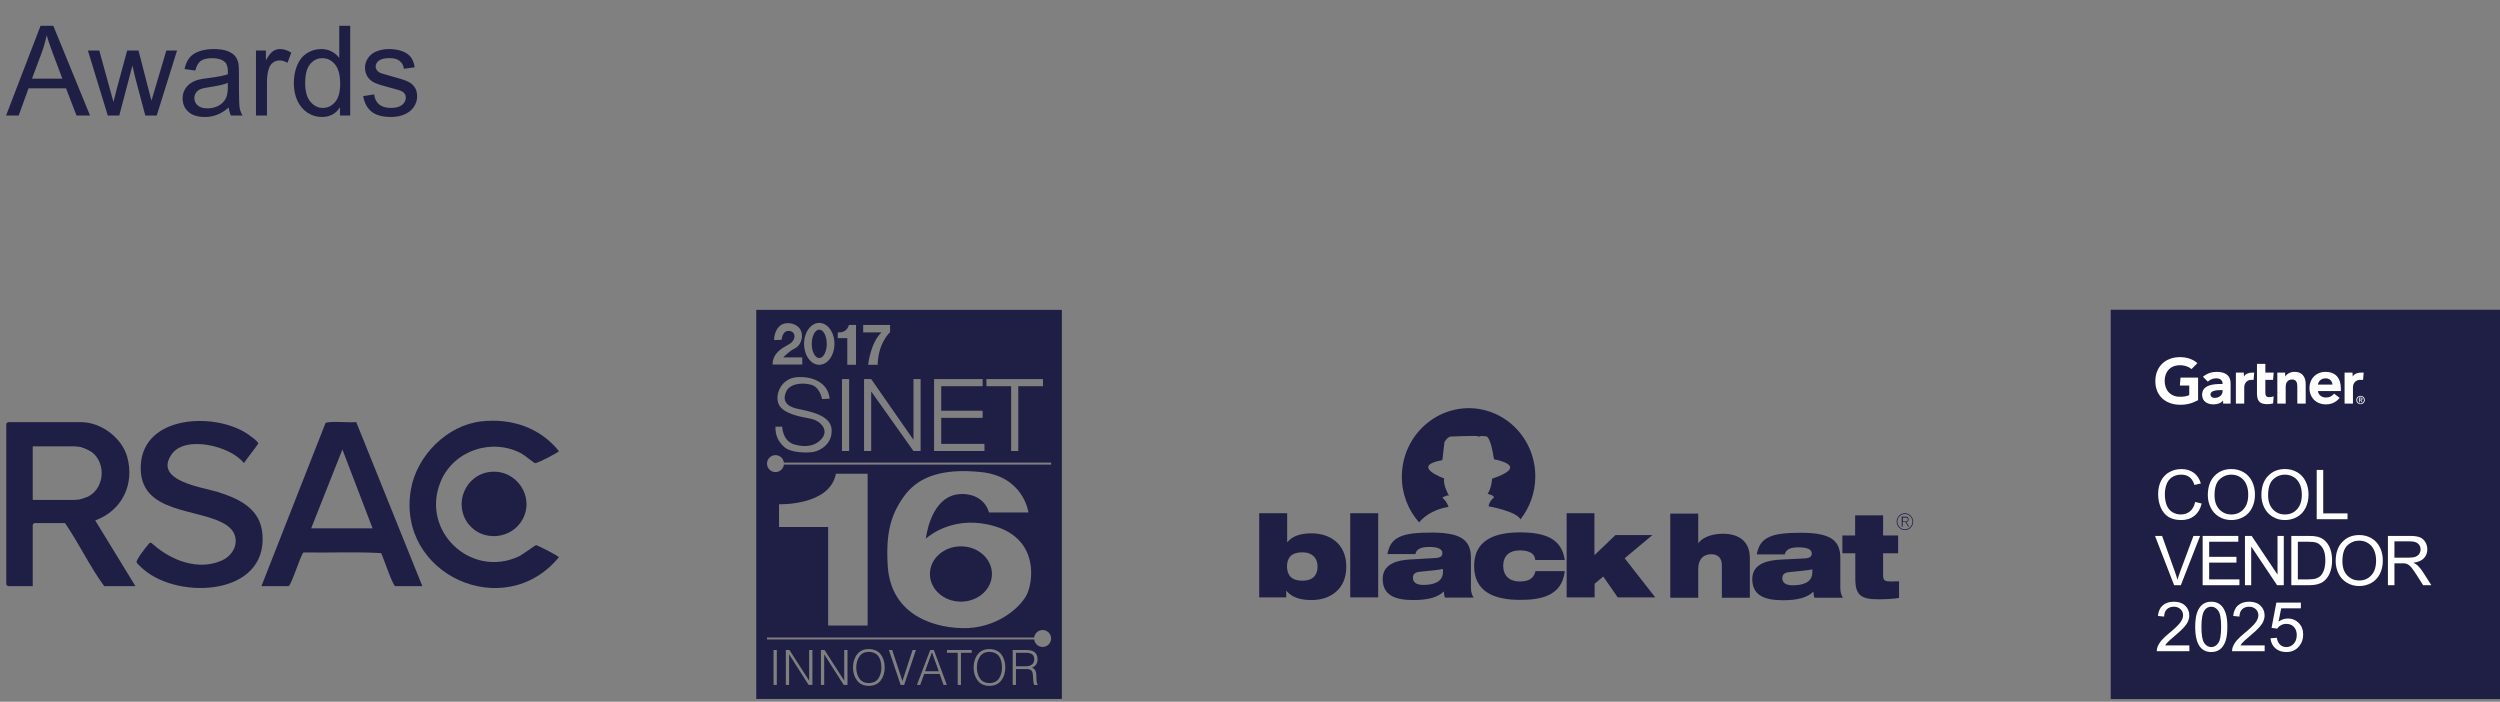 <svg width="399" height="112" viewBox="0 0 399 112" fill="none" xmlns="http://www.w3.org/2000/svg">
<rect x="0" y="0" width="399" height="112" fill="#808080" stroke="none"/>
<path d="M0.971 18.436L6.469 4.119H8.51L14.369 18.436H12.211L10.541 14.1H4.555L2.982 18.436H0.971ZM5.102 12.557H9.955L8.461 8.592C8.005 7.387 7.667 6.398 7.445 5.623C7.263 6.541 7.006 7.452 6.674 8.357L5.102 12.557ZM17.201 18.436L14.027 8.064H15.844L17.494 14.051L18.109 16.277C18.135 16.167 18.314 15.454 18.646 14.139L20.297 8.064H22.104L23.656 14.08L24.174 16.062L24.77 14.06L26.547 8.064H28.256L25.014 18.436H23.188L21.537 12.225L21.137 10.457L19.037 18.436H17.201ZM36.508 17.156C35.857 17.71 35.228 18.1 34.623 18.328C34.024 18.556 33.38 18.67 32.69 18.67C31.55 18.67 30.674 18.393 30.062 17.84C29.451 17.28 29.145 16.567 29.145 15.701C29.145 15.193 29.259 14.731 29.486 14.315C29.721 13.891 30.023 13.553 30.395 13.299C30.772 13.045 31.195 12.853 31.664 12.723C32.009 12.632 32.53 12.544 33.227 12.459C34.646 12.29 35.691 12.088 36.361 11.854C36.368 11.613 36.371 11.46 36.371 11.395C36.371 10.678 36.205 10.174 35.873 9.881C35.424 9.484 34.757 9.285 33.871 9.285C33.044 9.285 32.432 9.432 32.035 9.725C31.645 10.011 31.355 10.522 31.166 11.258L29.447 11.023C29.604 10.288 29.861 9.695 30.219 9.246C30.577 8.79 31.094 8.442 31.771 8.201C32.449 7.954 33.233 7.83 34.125 7.83C35.01 7.83 35.73 7.934 36.283 8.143C36.837 8.351 37.243 8.615 37.504 8.934C37.764 9.246 37.947 9.643 38.051 10.125C38.109 10.425 38.139 10.965 38.139 11.746V14.09C38.139 15.724 38.175 16.759 38.246 17.195C38.324 17.625 38.474 18.038 38.695 18.436H36.859C36.677 18.071 36.56 17.645 36.508 17.156ZM36.361 13.23C35.723 13.491 34.766 13.712 33.49 13.895C32.768 13.999 32.257 14.116 31.957 14.246C31.658 14.376 31.426 14.568 31.264 14.822C31.101 15.07 31.02 15.346 31.02 15.652C31.02 16.121 31.195 16.512 31.547 16.824C31.905 17.137 32.426 17.293 33.109 17.293C33.786 17.293 34.389 17.146 34.916 16.854C35.443 16.554 35.831 16.147 36.078 15.633C36.267 15.236 36.361 14.65 36.361 13.875V13.23ZM40.853 18.436V8.064H42.435V9.637C42.839 8.901 43.21 8.416 43.549 8.182C43.894 7.947 44.272 7.83 44.682 7.83C45.274 7.83 45.876 8.019 46.488 8.396L45.883 10.027C45.453 9.773 45.023 9.646 44.594 9.646C44.21 9.646 43.865 9.764 43.559 9.998C43.253 10.226 43.035 10.545 42.904 10.955C42.709 11.58 42.611 12.264 42.611 13.006V18.436H40.853ZM54.262 18.436V17.127C53.604 18.156 52.637 18.67 51.361 18.67C50.535 18.67 49.773 18.442 49.076 17.986C48.386 17.531 47.849 16.896 47.465 16.082C47.087 15.262 46.898 14.321 46.898 13.26C46.898 12.225 47.071 11.287 47.416 10.447C47.761 9.601 48.279 8.953 48.969 8.504C49.659 8.055 50.43 7.83 51.283 7.83C51.908 7.83 52.465 7.964 52.953 8.23C53.441 8.491 53.839 8.833 54.145 9.256V4.119H55.893V18.436H54.262ZM48.705 13.26C48.705 14.588 48.985 15.581 49.545 16.238C50.105 16.896 50.766 17.225 51.527 17.225C52.296 17.225 52.947 16.912 53.48 16.287C54.021 15.656 54.291 14.695 54.291 13.406C54.291 11.987 54.018 10.945 53.471 10.281C52.924 9.617 52.25 9.285 51.449 9.285C50.668 9.285 50.014 9.604 49.486 10.242C48.965 10.88 48.705 11.886 48.705 13.26ZM57.963 15.34L59.701 15.066C59.799 15.763 60.069 16.297 60.512 16.668C60.961 17.039 61.586 17.225 62.387 17.225C63.194 17.225 63.793 17.062 64.184 16.736C64.574 16.404 64.769 16.017 64.769 15.574C64.769 15.177 64.597 14.865 64.252 14.637C64.011 14.48 63.412 14.282 62.455 14.041C61.166 13.716 60.271 13.435 59.77 13.201C59.275 12.96 58.897 12.632 58.637 12.215C58.383 11.792 58.256 11.326 58.256 10.818C58.256 10.356 58.36 9.93 58.568 9.539C58.783 9.142 59.073 8.813 59.438 8.553C59.711 8.351 60.082 8.182 60.551 8.045C61.026 7.902 61.534 7.83 62.074 7.83C62.888 7.83 63.601 7.947 64.213 8.182C64.831 8.416 65.287 8.735 65.58 9.139C65.873 9.536 66.075 10.07 66.186 10.74L64.467 10.975C64.389 10.441 64.161 10.024 63.783 9.725C63.412 9.425 62.885 9.275 62.201 9.275C61.394 9.275 60.818 9.409 60.473 9.676C60.128 9.943 59.955 10.255 59.955 10.613C59.955 10.841 60.027 11.046 60.17 11.229C60.313 11.417 60.538 11.574 60.844 11.697C61.02 11.762 61.537 11.912 62.397 12.146C63.64 12.479 64.506 12.752 64.994 12.967C65.489 13.175 65.876 13.481 66.156 13.885C66.436 14.288 66.576 14.79 66.576 15.389C66.576 15.975 66.404 16.528 66.059 17.049C65.72 17.563 65.228 17.963 64.584 18.25C63.94 18.53 63.21 18.67 62.397 18.67C61.049 18.67 60.02 18.39 59.31 17.83C58.607 17.27 58.158 16.44 57.963 15.34Z" fill="#1F1E45"/>
<path d="M78.351 75.304C74.235 75.678 72.244 80.543 74.843 83.728C77.094 86.486 81.602 86.069 83.361 82.966C85.415 79.344 82.477 74.93 78.351 75.304Z" fill="#1F1E45"/>
<path d="M85.561 87.006C85.397 87.011 83.368 88.542 82.814 88.8C75.135 92.374 67.099 84.733 70.316 76.893C72.36 71.91 78.462 69.838 83.23 72.378C83.698 72.628 85.234 73.904 85.404 73.921C85.763 73.957 89.192 72.2 89.196 71.987C86.173 68.24 81.616 66.715 76.828 67.25C71.333 67.866 66.531 72.735 65.59 78.07C63.189 91.681 80.482 99.524 89.199 88.934C89.152 88.734 85.768 86.998 85.561 87.005V87.006Z" fill="#1F1E45"/>
<path d="M20.309 72.947C19.47 69.879 16.149 67.373 12.912 67.373H1.253C1.235 67.373 1 67.606 1 67.625V93.295C1 93.313 1.235 93.546 1.253 93.546H5.224V83.731C5.224 83.713 5.459 83.48 5.478 83.48H10.378C12.61 86.736 14.304 90.377 16.629 93.546H21.614L15.197 83.06C19.466 81.502 21.506 77.309 20.309 72.947ZM14.064 79.255C13.896 79.344 12.814 79.789 12.743 79.789H5.224V71.232H12.743C12.814 71.232 13.896 71.675 14.064 71.765C16.967 73.299 16.944 77.733 14.064 79.257V79.255Z" fill="#1F1E45"/>
<path d="M51.945 67.539L41.723 93.545H46.031C46.472 93.545 47.882 88.795 48.425 88.169C52.552 88.25 56.752 88.035 60.833 88.278C61.179 88.948 62.688 93.543 63.097 93.543H67.405L56.852 67.359C56.061 67.51 52.288 67.128 51.945 67.539ZM49.664 84.319L54.647 71.733L59.464 84.319H49.664Z" fill="#1F1E45"/>
<path d="M41.885 85.243C41.547 81.231 38.331 79.676 34.92 78.569C32.443 77.765 24.432 76.812 27.384 72.519C29.537 69.388 36.834 71.188 38.929 73.913C39.389 73.225 40.898 71.302 41.207 70.807C41.371 70.546 39.651 69.339 39.233 69.083C33.896 65.782 22.918 66.366 22.474 74.19C22.016 82.258 31.97 80.963 36.197 83.842C38.553 85.446 37.799 88.416 35.342 89.481C31.584 91.112 27.335 89.436 24.474 86.918C24.337 86.797 24.175 86.666 24.157 86.652C23.949 86.498 23.765 86.792 23.643 86.924C23.288 87.307 21.703 89.36 21.801 89.736C21.85 89.924 22.663 90.671 22.881 90.859C28.612 95.8 42.709 95.056 41.883 85.245L41.885 85.243Z" fill="#1F1E45"/>
<path d="M11.779 70.396L12.102 71.232C12.102 71.232 12.979 71.168 14.503 72.035C16.027 72.903 13.741 70.181 13.741 70.181L11.777 70.396H11.779Z" fill="#1F1E45"/>
<path d="M13.863 79.349C13.863 79.349 12.905 79.789 11.955 79.789C11.005 79.789 11.891 80.46 11.891 80.46L14.846 80.7L13.863 79.351V79.349Z" fill="#1F1E45"/>
<g clip-path="url(#clip0_10607_2921)">
<path d="M157.906 104.036C157.22 104.048 156.717 104.299 156.398 104.79C156.074 105.278 155.91 105.86 155.91 106.537C155.91 106.862 155.951 107.176 156.031 107.476C156.104 107.774 156.224 108.036 156.39 108.263C156.71 108.756 157.22 109.007 157.922 109.018C158.62 109.007 159.129 108.756 159.448 108.263C159.763 107.783 159.921 107.208 159.921 106.535C159.897 104.901 159.226 104.066 157.906 104.034V104.036Z" fill="#1F1E45"/>
<path d="M147.676 107.118H149.796L148.736 104.184L147.676 107.118Z" fill="#1F1E45"/>
<path d="M138.656 104.036C137.97 104.048 137.467 104.299 137.148 104.79C136.824 105.278 136.66 105.86 136.66 106.537C136.66 106.862 136.701 107.176 136.781 107.476C136.854 107.774 136.974 108.036 137.14 108.263C137.46 108.756 137.97 109.007 138.672 109.018C139.37 109.007 139.879 108.756 140.198 108.263C140.513 107.783 140.671 107.208 140.671 106.535C140.647 104.901 139.976 104.066 138.656 104.034V104.036Z" fill="#1F1E45"/>
<path d="M130.754 57.146C131.416 57.146 131.952 56.13 131.952 54.877C131.952 53.624 131.416 52.608 130.754 52.608C130.092 52.608 129.555 53.624 129.555 54.877C129.555 56.13 130.091 57.146 130.754 57.146Z" fill="#1F1E45"/>
<path d="M153.364 96.023C156.098 96.023 158.314 94.047 158.314 91.61C158.314 89.172 156.098 87.196 153.364 87.196C150.63 87.196 148.414 89.172 148.414 91.61C148.414 94.047 150.63 96.023 153.364 96.023Z" fill="#1F1E45"/>
<path d="M165.068 105.225C165.068 105.017 165.033 104.845 164.962 104.705C164.891 104.565 164.794 104.458 164.669 104.387C164.421 104.246 164.117 104.178 163.758 104.183H162.145V106.334H163.729C164.118 106.334 164.436 106.246 164.685 106.069C164.934 105.891 165.063 105.61 165.068 105.223V105.225Z" fill="#1F1E45"/>
<path d="M120.699 49.45V111.55H169.47V49.45H120.699ZM157.431 60.496H166.461V61.637H162.517V71.982H161.376V61.637H157.432V60.496H157.431ZM149.077 70.841V60.496H156.831V61.637H150.218V65.552H156.831V66.693H150.218V70.84H157.12V71.98H149.076V70.84L149.077 70.841ZM145.791 60.496H146.931V71.982H145.791L139.043 62.473V71.982H137.902V60.496H139.043L145.791 70.193V60.496ZM137.766 51.86H142.059V53.006C142.059 53.006 140.15 54.712 140.073 58.218H138.552C138.552 58.218 138.901 54.747 140.692 53.046H137.766V51.86ZM133.719 53.034C135.214 53.202 135.485 51.861 135.485 51.861H136.62V58.22H135.228V53.962H133.693L133.719 53.034ZM135.523 60.496V71.982H134.382V60.496H135.523ZM130.753 51.534C132.092 51.534 133.177 53.031 133.177 54.877C133.177 56.723 132.092 58.22 130.753 58.22C129.414 58.22 128.33 56.723 128.33 54.877C128.33 53.031 129.414 51.534 130.753 51.534ZM129.355 66.82C127.789 66.531 124.986 66.046 124.289 64.539C123.592 63.03 124.657 60.42 127.112 60.207C129.567 59.993 132.159 60.999 132.41 63.63L131.193 63.688C131.193 63.688 130.884 61.793 129.472 61.407C128.06 61.02 126.031 61.194 125.451 62.547C124.871 63.901 125.47 64.828 127.171 65.216C128.872 65.602 132.527 66.125 132.721 68.483C132.915 70.841 130.903 71.924 129.878 72.118C128.852 72.312 126.296 72.292 125.236 71.403C124.174 70.514 123.71 69.374 123.768 68.097H124.831C124.831 68.097 124.889 70.397 126.784 70.94C128.678 71.482 130.302 71.152 131.27 69.857C132.236 68.562 130.921 67.111 129.355 66.821V66.82ZM125.958 52.814C124.824 52.711 124.746 54.232 124.746 54.232L123.56 54.283C123.509 53.277 124.05 52.04 124.978 51.705C125.907 51.37 127.376 51.679 127.839 52.809C128.303 53.939 127.685 55.237 126.833 55.625C125.982 56.011 125.004 57.043 125.004 57.043H128.045V58.177H123.301C123.327 56.295 124.848 55.548 125.957 54.928C127.065 54.309 127.091 52.917 125.957 52.814H125.958ZM123.981 109.317H123.46V103.736H123.981V109.317ZM129.66 109.317H129.057L125.957 104.448H125.941V109.317H125.42V103.736H125.996L129.124 108.613H129.139V103.736H129.66V109.317ZM135.259 109.317H134.657L131.556 104.448H131.541V109.317H131.02V103.736H131.596L134.723 108.613H134.738V103.736H135.259V109.317ZM140.561 108.598C140.134 109.166 139.502 109.455 138.663 109.464C137.83 109.454 137.201 109.166 136.78 108.598C136.353 108.038 136.141 107.35 136.141 106.537C136.141 105.723 136.356 105.002 136.788 104.449C137.215 103.886 137.831 103.6 138.639 103.589C139.494 103.6 140.135 103.883 140.562 104.44C140.983 104.993 141.195 105.691 141.195 106.534C141.195 107.376 140.985 108.036 140.562 108.596L140.561 108.598ZM144.302 109.317H143.741L141.865 103.736H142.396L144.028 108.696L145.648 103.736H146.18L144.303 109.317H144.302ZM150.592 109.317L149.968 107.563H147.502L146.863 109.317H146.339L148.464 103.736H149.044L151.118 109.317H150.594H150.592ZM155.084 104.184H153.37V109.319H152.849V104.184H151.137V103.737H155.084V104.184ZM159.809 108.598C159.381 109.166 158.75 109.455 157.911 109.464C157.078 109.454 156.449 109.166 156.028 108.598C155.601 108.038 155.389 107.35 155.389 106.537C155.389 105.723 155.604 105.002 156.036 104.449C156.463 103.886 157.079 103.6 157.887 103.589C158.742 103.6 159.383 103.883 159.81 104.44C160.231 104.993 160.443 105.691 160.443 106.534C160.443 107.376 160.233 108.036 159.81 108.596L159.809 108.598ZM165.629 109.317H165.054C165.002 109.214 164.967 109.08 164.948 108.916C164.924 108.754 164.904 108.583 164.889 108.401C164.884 108.212 164.877 108.035 164.867 107.868C164.851 107.704 164.833 107.57 164.813 107.467C164.784 107.311 164.739 107.188 164.678 107.098C164.615 107.005 164.533 106.936 164.434 106.891C164.339 106.846 164.234 106.814 164.121 106.797C164.06 106.786 164 106.782 163.942 106.782H162.146V109.319H161.625V103.737H163.747C164.967 103.725 165.582 104.213 165.593 105.202C165.604 105.864 165.307 106.318 164.702 106.565C164.871 106.623 165.004 106.703 165.099 106.803C165.19 106.914 165.257 107.039 165.296 107.177C165.343 107.317 165.373 107.463 165.389 107.619C165.404 107.774 165.408 107.925 165.404 108.074C165.419 108.483 165.443 108.774 165.478 108.945C165.516 109.108 165.566 109.214 165.631 109.263V109.316L165.629 109.317ZM166.402 103.254C165.707 103.254 165.134 102.73 165.058 102.056H122.414V101.747H165.058C165.136 101.073 165.707 100.549 166.402 100.549C167.15 100.549 167.756 101.155 167.756 101.903C167.756 102.651 167.15 103.257 166.402 103.257V103.254ZM124.334 84.112V80.477C124.334 80.477 132.436 80.76 133.409 75.605H138.472V99.839H132.171V84.112H124.334ZM158.829 84.009C165.841 86.124 164.913 92.929 163.83 94.992C162.747 97.055 158.932 100.405 153.518 100.251C148.105 100.096 141.916 97.57 141.659 89.886C141.401 84.936 142.225 82.101 144.237 79.264C146.248 76.429 149.806 74.623 156.611 75.346C163.418 76.068 164.139 81.79 164.139 81.79H157.849C156.869 78.541 153.362 78.852 153.362 78.852C149.115 78.981 148.01 84.211 147.758 85.966C148.611 85.223 152.632 82.14 158.829 84.008V84.009ZM167.756 74.148H125.111C125.034 74.822 124.463 75.346 123.768 75.346C123.02 75.346 122.414 74.74 122.414 73.992C122.414 73.243 123.02 72.638 123.768 72.638C124.463 72.638 125.036 73.162 125.111 73.836H167.756V74.145V74.148Z" fill="#1F1E45"/>
<path d="M147.676 107.118L148.736 104.183L149.796 107.118H147.676Z" fill="#1F1E45"/>
</g>
<g clip-path="url(#clip1_10607_2921)">
<path d="M266.574 81.969H271.038V86.681H271.068C271.487 86.038 272.805 85.182 274.962 85.182C277.419 85.182 279.276 86.314 279.276 89.068V95.402H274.812V90.261C274.812 89.007 274.153 88.456 273.105 88.456C271.937 88.456 271.038 89.16 271.038 90.812V95.402H266.574V81.969Z" fill="#1F1E45"/>
<path d="M280.383 88.456C280.653 87.079 281.192 86.253 282.3 85.733C283.379 85.212 284.996 85.029 287.363 85.029C291.916 85.029 293.714 86.069 293.714 89.037V93.841C293.714 94.606 293.924 95.066 294.133 95.402H289.58C289.49 95.127 289.43 94.79 289.43 94.423C288.441 95.371 286.914 95.8 284.547 95.8C281.551 95.8 279.664 94.974 279.664 92.434C279.664 90.629 280.922 89.466 284.218 89.313L287.962 89.129C288.861 89.068 289.16 88.854 289.16 88.303C289.16 87.66 288.352 87.354 287.093 87.354C286.075 87.354 285.056 87.507 284.847 88.487H280.383V88.456ZM289.25 90.873C288.501 91.026 287.243 91.149 285.655 91.302C284.847 91.363 284.457 91.638 284.457 92.281C284.457 92.985 284.996 93.413 286.105 93.413C287.603 93.413 289.25 93.046 289.25 91.332V90.873Z" fill="#1F1E45"/>
<path d="M294.012 85.457H296.079V82.244H300.542V85.457H302.939V88.303H300.542V91.822C300.542 92.74 300.902 92.801 301.89 92.801C302.25 92.801 302.669 92.77 303.089 92.77V95.433C302.31 95.555 301.231 95.647 299.853 95.647C297.157 95.647 296.109 95.127 296.109 92.403V88.303H294.042V85.457H294.012Z" fill="#1F1E45"/>
<path d="M231.194 80.898C231.194 80.898 230.864 80.01 230.415 79.643C229.965 79.307 230.565 79.245 230.565 79.245C230.565 79.245 231.104 78.909 231.284 79.184C231.284 79.184 230.205 77.256 230.505 76.369C230.505 76.369 224.963 74.38 230.205 73.431L230.535 70.555C230.535 70.555 231.074 69.606 231.643 69.668C231.643 69.668 235.298 69.515 235.777 69.606L236.107 69.698C236.107 69.698 236.167 69.484 237.125 69.637C237.125 69.637 237.844 69.3 238.443 73.309C238.443 73.309 244.435 74.288 238.144 76.4C238.144 76.4 238.054 77.899 237.425 78.817C237.425 78.817 238.893 79.154 238.264 79.551C238.264 79.551 237.694 80.041 237.574 80.806C237.574 80.806 241.978 81.571 242.667 82.887C244.135 81.02 245.034 78.633 245.034 76.032C245.034 70.004 240.271 65.139 234.369 65.139C228.498 65.2 223.734 70.065 223.734 76.094C223.734 78.909 224.783 81.449 226.49 83.376C226.91 82.856 228.318 81.357 231.194 80.898Z" fill="#1F1E45"/>
<path d="M200.969 81.908H205.432V86.528H205.462C206.241 85.58 207.499 85.121 209.327 85.121C212.203 85.121 214.869 86.742 214.869 90.445C214.869 94.148 212.203 95.769 209.327 95.769C207.35 95.769 206.121 95.249 205.313 94.301H205.283V95.341H200.969V81.908ZM207.859 92.679C209.596 92.679 210.285 91.73 210.285 90.414C210.285 89.129 209.477 88.15 207.859 88.15C206.121 88.15 205.402 89.007 205.402 90.414C205.432 91.853 206.151 92.679 207.859 92.679Z" fill="#1F1E45"/>
<path d="M215.496 81.908H219.96V95.341H215.496V81.908Z" fill="#1F1E45"/>
<path d="M221.429 88.425C221.698 87.048 222.237 86.222 223.346 85.702C224.424 85.182 226.042 84.998 228.409 84.998C232.962 84.998 234.759 86.039 234.759 89.007V93.811C234.759 94.576 234.969 95.035 235.179 95.372H230.595C230.506 95.066 230.446 94.76 230.446 94.392C229.457 95.341 227.929 95.769 225.563 95.769C222.567 95.769 220.68 94.943 220.68 92.403C220.68 90.598 221.938 89.435 225.233 89.282L229.008 89.068C229.906 89.007 230.206 88.793 230.206 88.242C230.206 87.599 229.397 87.293 228.139 87.293C227.12 87.293 226.102 87.446 225.892 88.425H221.429ZM230.296 90.812C229.547 90.965 228.289 91.088 226.701 91.241C225.892 91.302 225.503 91.577 225.503 92.22C225.503 92.924 226.042 93.352 227.15 93.352C228.648 93.352 230.296 92.985 230.296 91.271V90.812Z" fill="#1F1E45"/>
<path d="M245.036 89.404C244.976 88.793 244.706 88.395 244.197 88.15C243.777 87.936 243.178 87.844 242.609 87.844C240.602 87.844 239.913 88.976 239.913 90.292C239.913 91.822 240.812 92.801 242.579 92.801C243.837 92.801 244.766 92.434 245.065 91.149H249.739C249.289 95.28 245.635 95.739 242.579 95.739C238.475 95.739 235.27 94.454 235.27 90.323C235.27 86.253 238.475 84.968 242.579 84.968C246.773 84.968 249.259 86.069 249.739 89.374H245.036V89.404Z" fill="#1F1E45"/>
<path d="M250.008 81.908H254.471V88.609L257.827 85.396H263.728L259.294 89.099L264.177 95.341H258.186L255.879 92.006L254.501 93.168V95.341H250.038V81.908H250.008Z" fill="#1F1E45"/>
<path d="M304.021 81.908C304.74 81.908 305.339 82.52 305.339 83.254C305.339 84.019 304.74 84.6 304.021 84.6C303.302 84.6 302.703 83.988 302.703 83.254C302.703 82.52 303.302 81.908 304.021 81.908ZM304.021 84.478C304.68 84.478 305.22 83.927 305.22 83.254C305.22 82.581 304.68 82.03 304.021 82.03C303.362 82.03 302.823 82.581 302.823 83.254C302.853 83.958 303.392 84.478 304.021 84.478ZM303.512 82.458H304.111C304.411 82.458 304.62 82.55 304.62 82.887C304.62 83.162 304.471 83.285 304.231 83.315L304.71 84.05H304.56L304.081 83.315H303.662V84.05H303.512V82.458ZM303.662 83.223H303.991C304.291 83.223 304.501 83.193 304.501 82.917C304.501 82.673 304.351 82.611 304.141 82.611H303.692V83.223H303.662Z" fill="#1F1E45"/>
</g>
<rect x="336.871" y="49.435" width="62.129" height="62.129" fill="#1F1E45"/>
<g clip-path="url(#clip2_10607_2921)">
<mask id="mask0_10607_2921" style="mask-type:luminance" maskUnits="userSpaceOnUse" x="283" y="40" width="120" height="90">
<path d="M283.805 129.765H402.384V40.831H283.805V129.765Z" fill="white"/>
</mask>
<g mask="url(#mask0_10607_2921)">
<path d="M377.244 59.47L377.148 60.625H376.676C375.923 60.625 375.531 61.229 375.531 61.808V64.417H374.196V59.47H375.461L375.49 60.087C375.755 59.664 376.219 59.47 376.792 59.47H377.244ZM367.988 64.417H366.652V61.802C366.652 61.254 366.605 60.565 365.834 60.565C365.093 60.565 364.797 61.1 364.797 61.723V64.417H363.461V59.47H364.7L364.728 60.102C364.993 59.679 365.488 59.349 366.217 59.349C367.563 59.349 367.988 60.31 367.988 61.311V64.417ZM362.879 63.261L362.785 64.387C362.465 64.473 362.18 64.504 361.836 64.504C360.577 64.504 360.212 63.926 360.212 62.766V58.075H361.548V59.47H362.878L362.785 60.625H361.548V62.665C361.548 63.131 361.676 63.383 362.153 63.383C362.361 63.383 362.592 63.358 362.879 63.261ZM359.773 59.47L359.67 60.625H359.307C358.555 60.625 358.181 61.228 358.181 61.808V64.417H356.845V59.47H358.11L358.136 60.087C358.403 59.664 358.867 59.47 359.441 59.47H359.773ZM350.815 63.869C349.909 64.353 349.004 64.633 347.808 64.598C345.591 64.531 343.992 63.154 343.992 60.83C343.992 58.515 345.607 57.036 347.809 57.001C348.925 56.984 349.924 57.267 350.705 57.956L349.765 58.908C349.281 58.496 348.571 58.255 347.721 58.294C346.335 58.358 345.5 59.365 345.481 60.75C345.463 62.251 346.383 63.285 347.822 63.322C348.498 63.339 348.983 63.248 349.403 63.06V61.526H347.908L348.009 60.269H350.815V63.869ZM373.6 62.413H369.936C370.041 63.045 370.538 63.426 371.156 63.443C371.758 63.459 372.095 63.278 372.535 62.832L373.406 63.497C372.787 64.26 372.043 64.538 371.196 64.538C369.707 64.538 368.591 63.496 368.591 61.943C368.591 60.392 369.701 59.349 371.141 59.349C372.727 59.349 373.6 60.31 373.6 62.017V62.413ZM372.261 61.379C372.22 60.754 371.752 60.359 371.107 60.384C370.458 60.409 370.026 60.831 369.936 61.379H372.261ZM356.004 61.177V64.417H354.826L354.796 63.929C354.435 64.377 353.848 64.538 353.244 64.538C352.334 64.538 351.475 64.089 351.457 63.044C351.43 61.402 353.305 61.286 354.483 61.286H354.718V61.221C354.718 60.678 354.359 60.384 353.682 60.384C353.196 60.384 352.717 60.579 352.363 60.911L351.592 60.128C352.292 59.561 353.02 59.349 353.796 59.349C355.328 59.349 356.004 60.057 356.004 61.177ZM354.718 62.259H354.532C353.9 62.261 352.789 62.292 352.793 62.953C352.799 63.885 354.718 63.589 354.718 62.465V62.259ZM376.202 63.841C376.202 63.526 376.44 63.289 376.744 63.289C377.045 63.289 377.283 63.526 377.283 63.841C377.283 64.162 377.045 64.398 376.744 64.398C376.44 64.398 376.202 64.162 376.202 63.841ZM376.744 64.509C377.107 64.509 377.416 64.227 377.416 63.841C377.416 63.459 377.107 63.178 376.744 63.178C376.378 63.178 376.068 63.459 376.068 63.841C376.068 64.227 376.378 64.509 376.744 64.509ZM376.603 63.895H376.737L376.939 64.227H377.07L376.852 63.889C376.964 63.875 377.051 63.815 377.051 63.678C377.051 63.526 376.961 63.459 376.779 63.459H376.487V64.227H376.603V63.895ZM376.603 63.796V63.558H376.762C376.843 63.558 376.929 63.576 376.929 63.671C376.929 63.789 376.841 63.796 376.743 63.796H376.603Z" fill="white"/>
</g>
</g>
<path d="M381.109 93.399V85.531H384.598C385.299 85.531 385.832 85.603 386.197 85.746C386.562 85.886 386.853 86.134 387.072 86.492C387.29 86.85 387.399 87.245 387.399 87.678C387.399 88.236 387.218 88.707 386.857 89.09C386.496 89.472 385.938 89.716 385.183 89.819C385.458 89.952 385.667 90.082 385.811 90.211C386.115 90.49 386.403 90.839 386.675 91.258L388.043 93.399H386.734L385.692 91.762C385.388 91.29 385.138 90.928 384.941 90.678C384.744 90.428 384.567 90.252 384.41 90.152C384.256 90.052 384.099 89.982 383.938 89.943C383.82 89.918 383.626 89.905 383.358 89.905H382.151V93.399H381.109ZM382.151 89.004H384.388C384.864 89.004 385.236 88.955 385.505 88.859C385.773 88.759 385.977 88.601 386.116 88.386C386.256 88.168 386.326 87.932 386.326 87.678C386.326 87.306 386.19 87 385.918 86.76C385.65 86.521 385.224 86.401 384.641 86.401H382.151V89.004Z" fill="white"/>
<path d="M372.773 89.567C372.773 88.261 373.124 87.24 373.825 86.503C374.527 85.762 375.432 85.392 376.541 85.392C377.267 85.392 377.922 85.566 378.505 85.912C379.088 86.26 379.532 86.744 379.836 87.367C380.144 87.986 380.297 88.689 380.297 89.476C380.297 90.274 380.136 90.988 379.814 91.617C379.492 92.247 379.036 92.725 378.446 93.05C377.856 93.372 377.219 93.533 376.535 93.533C375.795 93.533 375.133 93.354 374.55 92.996C373.967 92.639 373.525 92.15 373.224 91.531C372.924 90.912 372.773 90.258 372.773 89.567ZM373.847 89.583C373.847 90.531 374.101 91.279 374.609 91.827C375.12 92.37 375.761 92.642 376.53 92.642C377.314 92.642 377.958 92.367 378.462 91.816C378.97 91.265 379.224 90.483 379.224 89.471C379.224 88.83 379.115 88.272 378.897 87.796C378.682 87.317 378.365 86.947 377.947 86.685C377.532 86.421 377.065 86.288 376.546 86.288C375.809 86.288 375.174 86.542 374.641 87.05C374.112 87.555 373.847 88.399 373.847 89.583Z" fill="white"/>
<path d="M365.695 93.399V85.531H368.405C369.017 85.531 369.484 85.569 369.806 85.644C370.257 85.748 370.642 85.936 370.96 86.208C371.375 86.558 371.684 87.007 371.888 87.555C372.096 88.099 372.2 88.721 372.2 89.422C372.2 90.02 372.13 90.549 371.99 91.011C371.851 91.472 371.672 91.855 371.454 92.159C371.235 92.46 370.996 92.698 370.735 92.873C370.477 93.045 370.164 93.175 369.795 93.265C369.43 93.354 369.01 93.399 368.534 93.399H365.695ZM366.736 92.471H368.416C368.935 92.471 369.341 92.422 369.634 92.326C369.931 92.229 370.168 92.093 370.343 91.918C370.59 91.671 370.781 91.34 370.917 90.925C371.057 90.506 371.126 90 371.126 89.406C371.126 88.583 370.99 87.952 370.718 87.512C370.45 87.068 370.123 86.771 369.736 86.621C369.457 86.514 369.008 86.46 368.389 86.46H366.736V92.471Z" fill="white"/>
<path d="M358.293 93.399V85.531H359.361L363.493 91.709V85.531H364.491V93.399H363.423L359.291 87.217V93.399H358.293Z" fill="white"/>
<path d="M351.543 93.399V85.531H357.232V86.46H352.584V88.87H356.936V89.793H352.584V92.471H357.414V93.399H351.543Z" fill="white"/>
<path d="M346.99 93.399L343.941 85.531H345.068L347.113 91.247C347.278 91.705 347.415 92.134 347.526 92.535C347.648 92.106 347.789 91.676 347.95 91.247L350.075 85.531H351.138L348.058 93.399H346.99Z" fill="white"/>
<path d="M369.746 82.866V74.999H370.787V81.938H374.662V82.866H369.746Z" fill="white"/>
<path d="M360.918 79.034C360.918 77.728 361.269 76.707 361.97 75.97C362.671 75.229 363.576 74.859 364.685 74.859C365.412 74.859 366.066 75.033 366.65 75.38C367.233 75.727 367.676 76.212 367.98 76.834C368.288 77.453 368.442 78.156 368.442 78.943C368.442 79.741 368.281 80.455 367.959 81.084C367.637 81.714 367.181 82.192 366.59 82.517C366 82.839 365.363 83 364.68 83C363.939 83 363.277 82.821 362.694 82.464C362.111 82.106 361.669 81.618 361.369 80.999C361.068 80.38 360.918 79.725 360.918 79.034ZM361.991 79.05C361.991 79.999 362.245 80.746 362.753 81.294C363.265 81.838 363.905 82.109 364.675 82.109C365.458 82.109 366.102 81.834 366.607 81.283C367.115 80.732 367.369 79.95 367.369 78.938C367.369 78.297 367.26 77.739 367.041 77.263C366.827 76.784 366.51 76.414 366.091 76.153C365.676 75.888 365.209 75.755 364.691 75.755C363.954 75.755 363.319 76.009 362.786 76.517C362.256 77.022 361.991 77.866 361.991 79.05Z" fill="white"/>
<path d="M352.367 79.034C352.367 77.728 352.718 76.707 353.419 75.97C354.12 75.229 355.025 74.859 356.135 74.859C356.861 74.859 357.516 75.033 358.099 75.38C358.682 75.727 359.126 76.212 359.43 76.834C359.737 77.453 359.891 78.156 359.891 78.943C359.891 79.741 359.73 80.455 359.408 81.084C359.086 81.714 358.63 82.192 358.04 82.517C357.449 82.839 356.813 83 356.129 83C355.389 83 354.727 82.821 354.144 82.464C353.56 82.106 353.119 81.618 352.818 80.999C352.517 80.38 352.367 79.725 352.367 79.034ZM353.441 79.05C353.441 79.999 353.695 80.746 354.203 81.294C354.714 81.838 355.355 82.109 356.124 82.109C356.907 82.109 357.551 81.834 358.056 81.283C358.564 80.732 358.818 79.95 358.818 78.938C358.818 78.297 358.709 77.739 358.491 77.263C358.276 76.784 357.959 76.414 357.541 76.153C357.126 75.888 356.659 75.755 356.14 75.755C355.403 75.755 354.768 76.009 354.235 76.517C353.705 77.022 353.441 77.866 353.441 79.05Z" fill="white"/>
<path d="M350.352 80.108L351.393 80.371C351.174 81.226 350.781 81.879 350.212 82.329C349.647 82.777 348.954 83 348.135 83C347.287 83 346.597 82.829 346.064 82.485C345.534 82.138 345.13 81.637 344.851 80.983C344.575 80.328 344.438 79.625 344.438 78.873C344.438 78.054 344.593 77.34 344.904 76.732C345.219 76.12 345.665 75.657 346.241 75.342C346.82 75.024 347.457 74.865 348.151 74.865C348.938 74.865 349.6 75.065 350.137 75.466C350.674 75.866 351.047 76.43 351.258 77.156L350.233 77.398C350.051 76.825 349.786 76.408 349.439 76.147C349.092 75.886 348.656 75.755 348.13 75.755C347.525 75.755 347.019 75.9 346.611 76.19C346.207 76.48 345.922 76.87 345.758 77.36C345.593 77.847 345.511 78.349 345.511 78.868C345.511 79.537 345.607 80.122 345.801 80.623C345.997 81.12 346.302 81.492 346.713 81.739C347.124 81.986 347.57 82.109 348.049 82.109C348.632 82.109 349.126 81.941 349.53 81.605C349.935 81.269 350.208 80.77 350.352 80.108Z" fill="white"/>
<path d="M362.371 101.871L363.385 101.785C363.461 102.279 363.634 102.651 363.906 102.901C364.181 103.148 364.512 103.272 364.899 103.272C365.364 103.272 365.757 103.096 366.079 102.746C366.401 102.395 366.562 101.93 366.562 101.35C366.562 100.799 366.407 100.365 366.096 100.046C365.788 99.728 365.384 99.569 364.883 99.569C364.571 99.569 364.291 99.64 364.04 99.783C363.79 99.923 363.593 100.105 363.45 100.331L362.543 100.213L363.305 96.172H367.217V97.095H364.078L363.654 99.209C364.126 98.88 364.622 98.715 365.14 98.715C365.827 98.715 366.407 98.953 366.879 99.429C367.351 99.905 367.587 100.517 367.587 101.265C367.587 101.977 367.38 102.592 366.965 103.111C366.46 103.748 365.772 104.066 364.899 104.066C364.183 104.066 363.598 103.866 363.144 103.465C362.693 103.064 362.435 102.533 362.371 101.871Z" fill="white"/>
<path d="M361.439 103.003V103.932H356.239C356.232 103.699 356.27 103.476 356.352 103.261C356.484 102.907 356.695 102.558 356.985 102.214C357.278 101.871 357.701 101.474 358.252 101.023C359.107 100.322 359.685 99.767 359.985 99.359C360.286 98.948 360.436 98.56 360.436 98.195C360.436 97.812 360.298 97.49 360.023 97.229C359.751 96.964 359.395 96.832 358.955 96.832C358.49 96.832 358.117 96.971 357.838 97.25C357.559 97.529 357.418 97.916 357.414 98.409L356.422 98.308C356.49 97.567 356.745 97.004 357.189 96.617C357.633 96.227 358.228 96.032 358.976 96.032C359.731 96.032 360.329 96.241 360.769 96.66C361.209 97.079 361.429 97.597 361.429 98.216C361.429 98.531 361.364 98.841 361.235 99.145C361.107 99.449 360.892 99.769 360.591 100.105C360.295 100.442 359.799 100.903 359.105 101.49C358.525 101.977 358.153 102.307 357.989 102.483C357.824 102.655 357.688 102.828 357.581 103.003H361.439Z" fill="white"/>
<path d="M350.355 100.052C350.355 99.121 350.45 98.374 350.64 97.808C350.833 97.24 351.118 96.801 351.493 96.494C351.872 96.186 352.348 96.032 352.921 96.032C353.343 96.032 353.713 96.118 354.032 96.29C354.35 96.458 354.613 96.703 354.821 97.025C355.028 97.343 355.191 97.733 355.309 98.195C355.427 98.653 355.486 99.272 355.486 100.052C355.486 100.975 355.391 101.721 355.202 102.29C355.012 102.855 354.727 103.293 354.348 103.604C353.973 103.912 353.497 104.066 352.921 104.066C352.162 104.066 351.567 103.794 351.134 103.25C350.615 102.595 350.355 101.529 350.355 100.052ZM351.348 100.052C351.348 101.343 351.499 102.204 351.799 102.633C352.103 103.059 352.477 103.272 352.921 103.272C353.364 103.272 353.736 103.057 354.037 102.628C354.341 102.198 354.493 101.34 354.493 100.052C354.493 98.757 354.341 97.896 354.037 97.47C353.736 97.045 353.361 96.832 352.91 96.832C352.466 96.832 352.112 97.02 351.847 97.395C351.515 97.875 351.348 98.76 351.348 100.052Z" fill="white"/>
<path d="M349.424 103.003V103.932H344.224C344.216 103.699 344.254 103.476 344.336 103.261C344.469 102.907 344.68 102.558 344.969 102.214C345.263 101.871 345.685 101.474 346.236 101.023C347.091 100.322 347.669 99.767 347.969 99.359C348.27 98.948 348.42 98.56 348.42 98.195C348.42 97.812 348.282 97.49 348.007 97.229C347.735 96.964 347.379 96.832 346.939 96.832C346.474 96.832 346.102 96.971 345.823 97.25C345.544 97.529 345.402 97.916 345.399 98.409L344.406 98.308C344.474 97.567 344.73 97.004 345.173 96.617C345.617 96.227 346.213 96.032 346.96 96.032C347.715 96.032 348.313 96.241 348.753 96.66C349.193 97.079 349.413 97.597 349.413 98.216C349.413 98.531 349.349 98.841 349.22 99.145C349.091 99.449 348.876 99.769 348.576 100.105C348.279 100.442 347.783 100.903 347.089 101.49C346.51 101.977 346.138 102.307 345.973 102.483C345.808 102.655 345.673 102.828 345.565 103.003H349.424Z" fill="white"/>
<defs>
<clipPath id="clip0_10607_2921">
<rect width="48.771" height="62.1" fill="white" transform="translate(120.699 49.45)"/>
</clipPath>
<clipPath id="clip1_10607_2921">
<rect width="104.4" height="30.6" fill="white" transform="translate(200.969 65.2)"/>
</clipPath>
<clipPath id="clip2_10607_2921">
<rect width="33.583" height="7.724" fill="white" transform="translate(343.895 56.915)"/>
</clipPath>
</defs>
</svg>
